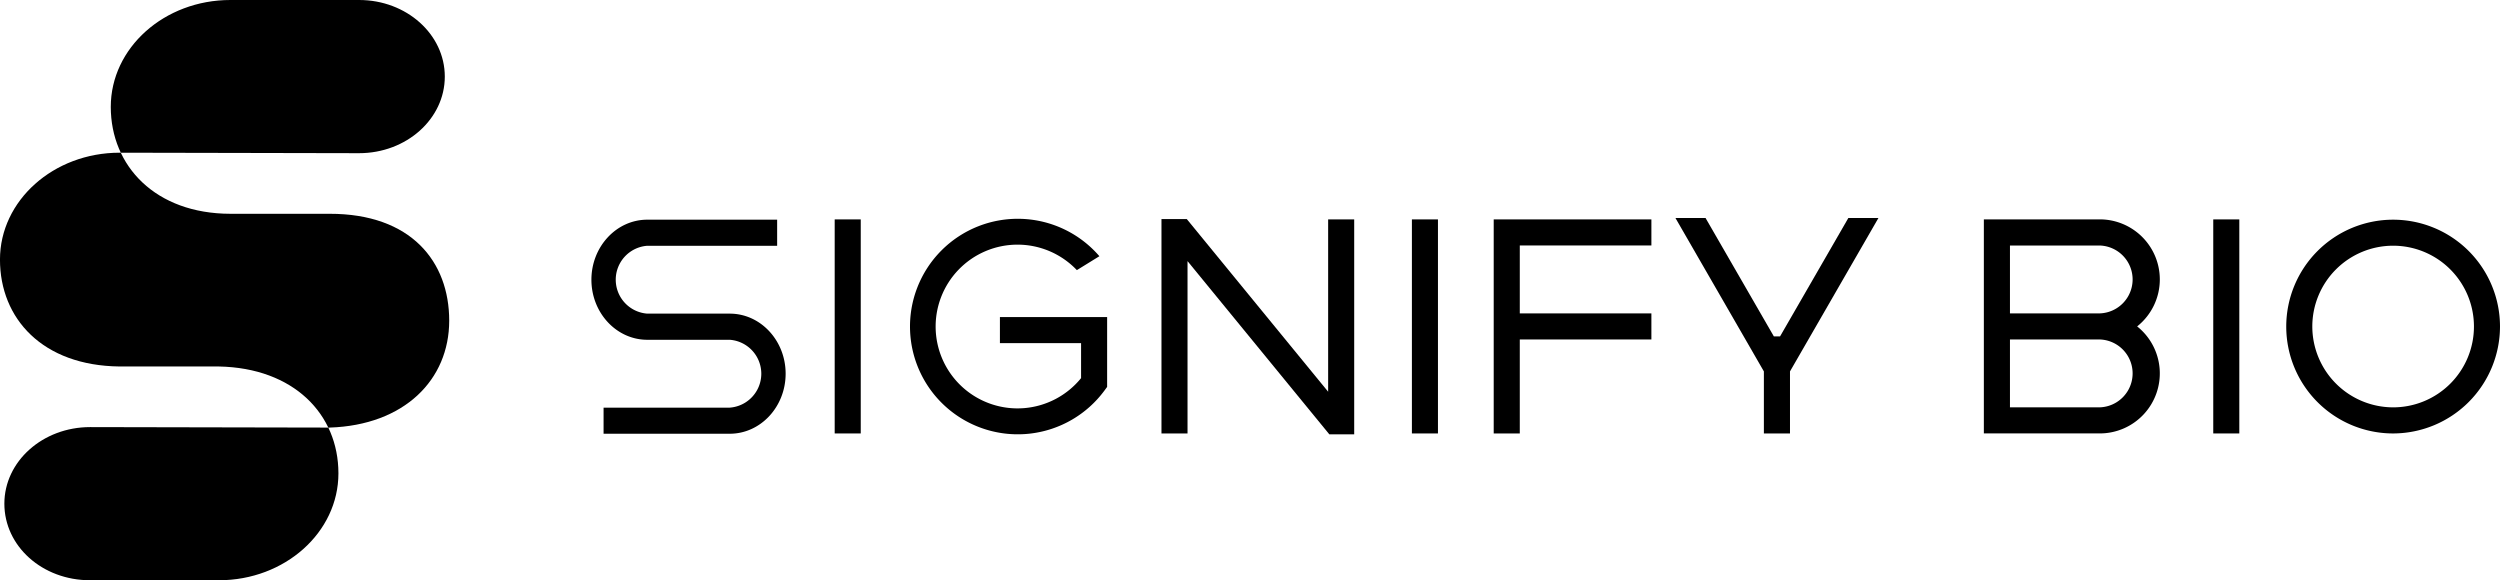 <?xml version="1.0"?>
<svg xmlns="http://www.w3.org/2000/svg" width="404.996" height="94.004" viewBox="0 0 404.996 94.004">
  <g id="signify-bio-logo" transform="translate(-0.004)">
    <g id="mark">
      <path id="path-mark" d="M19.375,24.737l38.8.079c7.67,0,13.886-5.555,13.886-12.408S65.847,0,58.182,0H37.324C26.623,0,17.95,7.751,17.95,17.317s7.215,17.3,19.375,17.317H53.4c13.212-.017,19.375,7.751,19.375,17.317S65.513,68.875,53.4,69.268l-38.8-.079C6.926,69.189.711,74.743.711,81.6S6.827,94,14.6,94H35.453c10.7,0,19.375-7.751,19.375-17.317S47.613,59.606,35.453,59.37H19.379C6.9,59.242,0,51.62,0,42.054S8.678,24.737,19.379,24.737"/>
    </g>
    <g id="word" transform="translate(0 1)">
      <path id="Path_2" d="M215.351,69.358h4.031V34.543h-4.221V62.46l-22.9-27.971h-4.1V69.218h4.221V41.3Z"/>
      <path id="Path_3" d="M232.95,34.543h-4.221V69.218h4.221Z"/>
      <path id="Path_4" d="M267.527,38.77V34.543H241.982V69.218h4.225V53.994h21.32V49.767h-21.32v-11Z"/>
      <path id="Path_5" d="M104.865,38.815H125.9V34.588H104.865c-4.989,0-9.053,4.363-9.053,9.728s4.06,9.728,9.053,9.728h13.357a5.511,5.511,0,0,1,0,10.993H97.782v4.227h20.44c4.989,0,9.053-4.363,9.053-9.728s-4.06-9.728-9.053-9.728H104.865a5.511,5.511,0,0,1,0-10.993Z"/>
      <path id="Path_6" d="M139.443,34.543h-4.221V69.218h4.221Z"/>
      <path id="Path_7" d="M405,51.88a17.314,17.314,0,1,0-17.314,17.338A17.348,17.348,0,0,0,405,51.88Zm-30.406,0a13.093,13.093,0,1,1,13.092,13.111A13.116,13.116,0,0,1,374.594,51.88Z"/>
      <path id="Path_8" d="M349.891,44.266a9.731,9.731,0,0,0-9.714-9.728H321.385V69.214h18.792a9.726,9.726,0,0,0,6.042-17.337A9.721,9.721,0,0,0,349.891,44.266Zm-9.71,20.721H325.614V53.994h14.567a5.5,5.5,0,0,1,0,10.993Zm0-15.22H325.614V38.774h14.567a5.5,5.5,0,0,1,0,10.993Z"/>
      <path id="Path_9" d="M362.769,34.543h-4.221V69.218h4.221Z"/>
      <path id="Path_10" d="M289.979,69.218V59.168l14.328-24.852h-4.874L288.368,53.5h-1L276.3,34.315h-4.878l14.328,24.852v10.05Z"/>
      <path id="Path_11" d="M161.989,54.589h13.147v5.666a13.263,13.263,0,1,1-.682-17.495l3.651-2.254a17.457,17.457,0,1,0,.843,21.73l.409-.558V50.362H161.989Z"/>
    </g>
  </g>
</svg>

